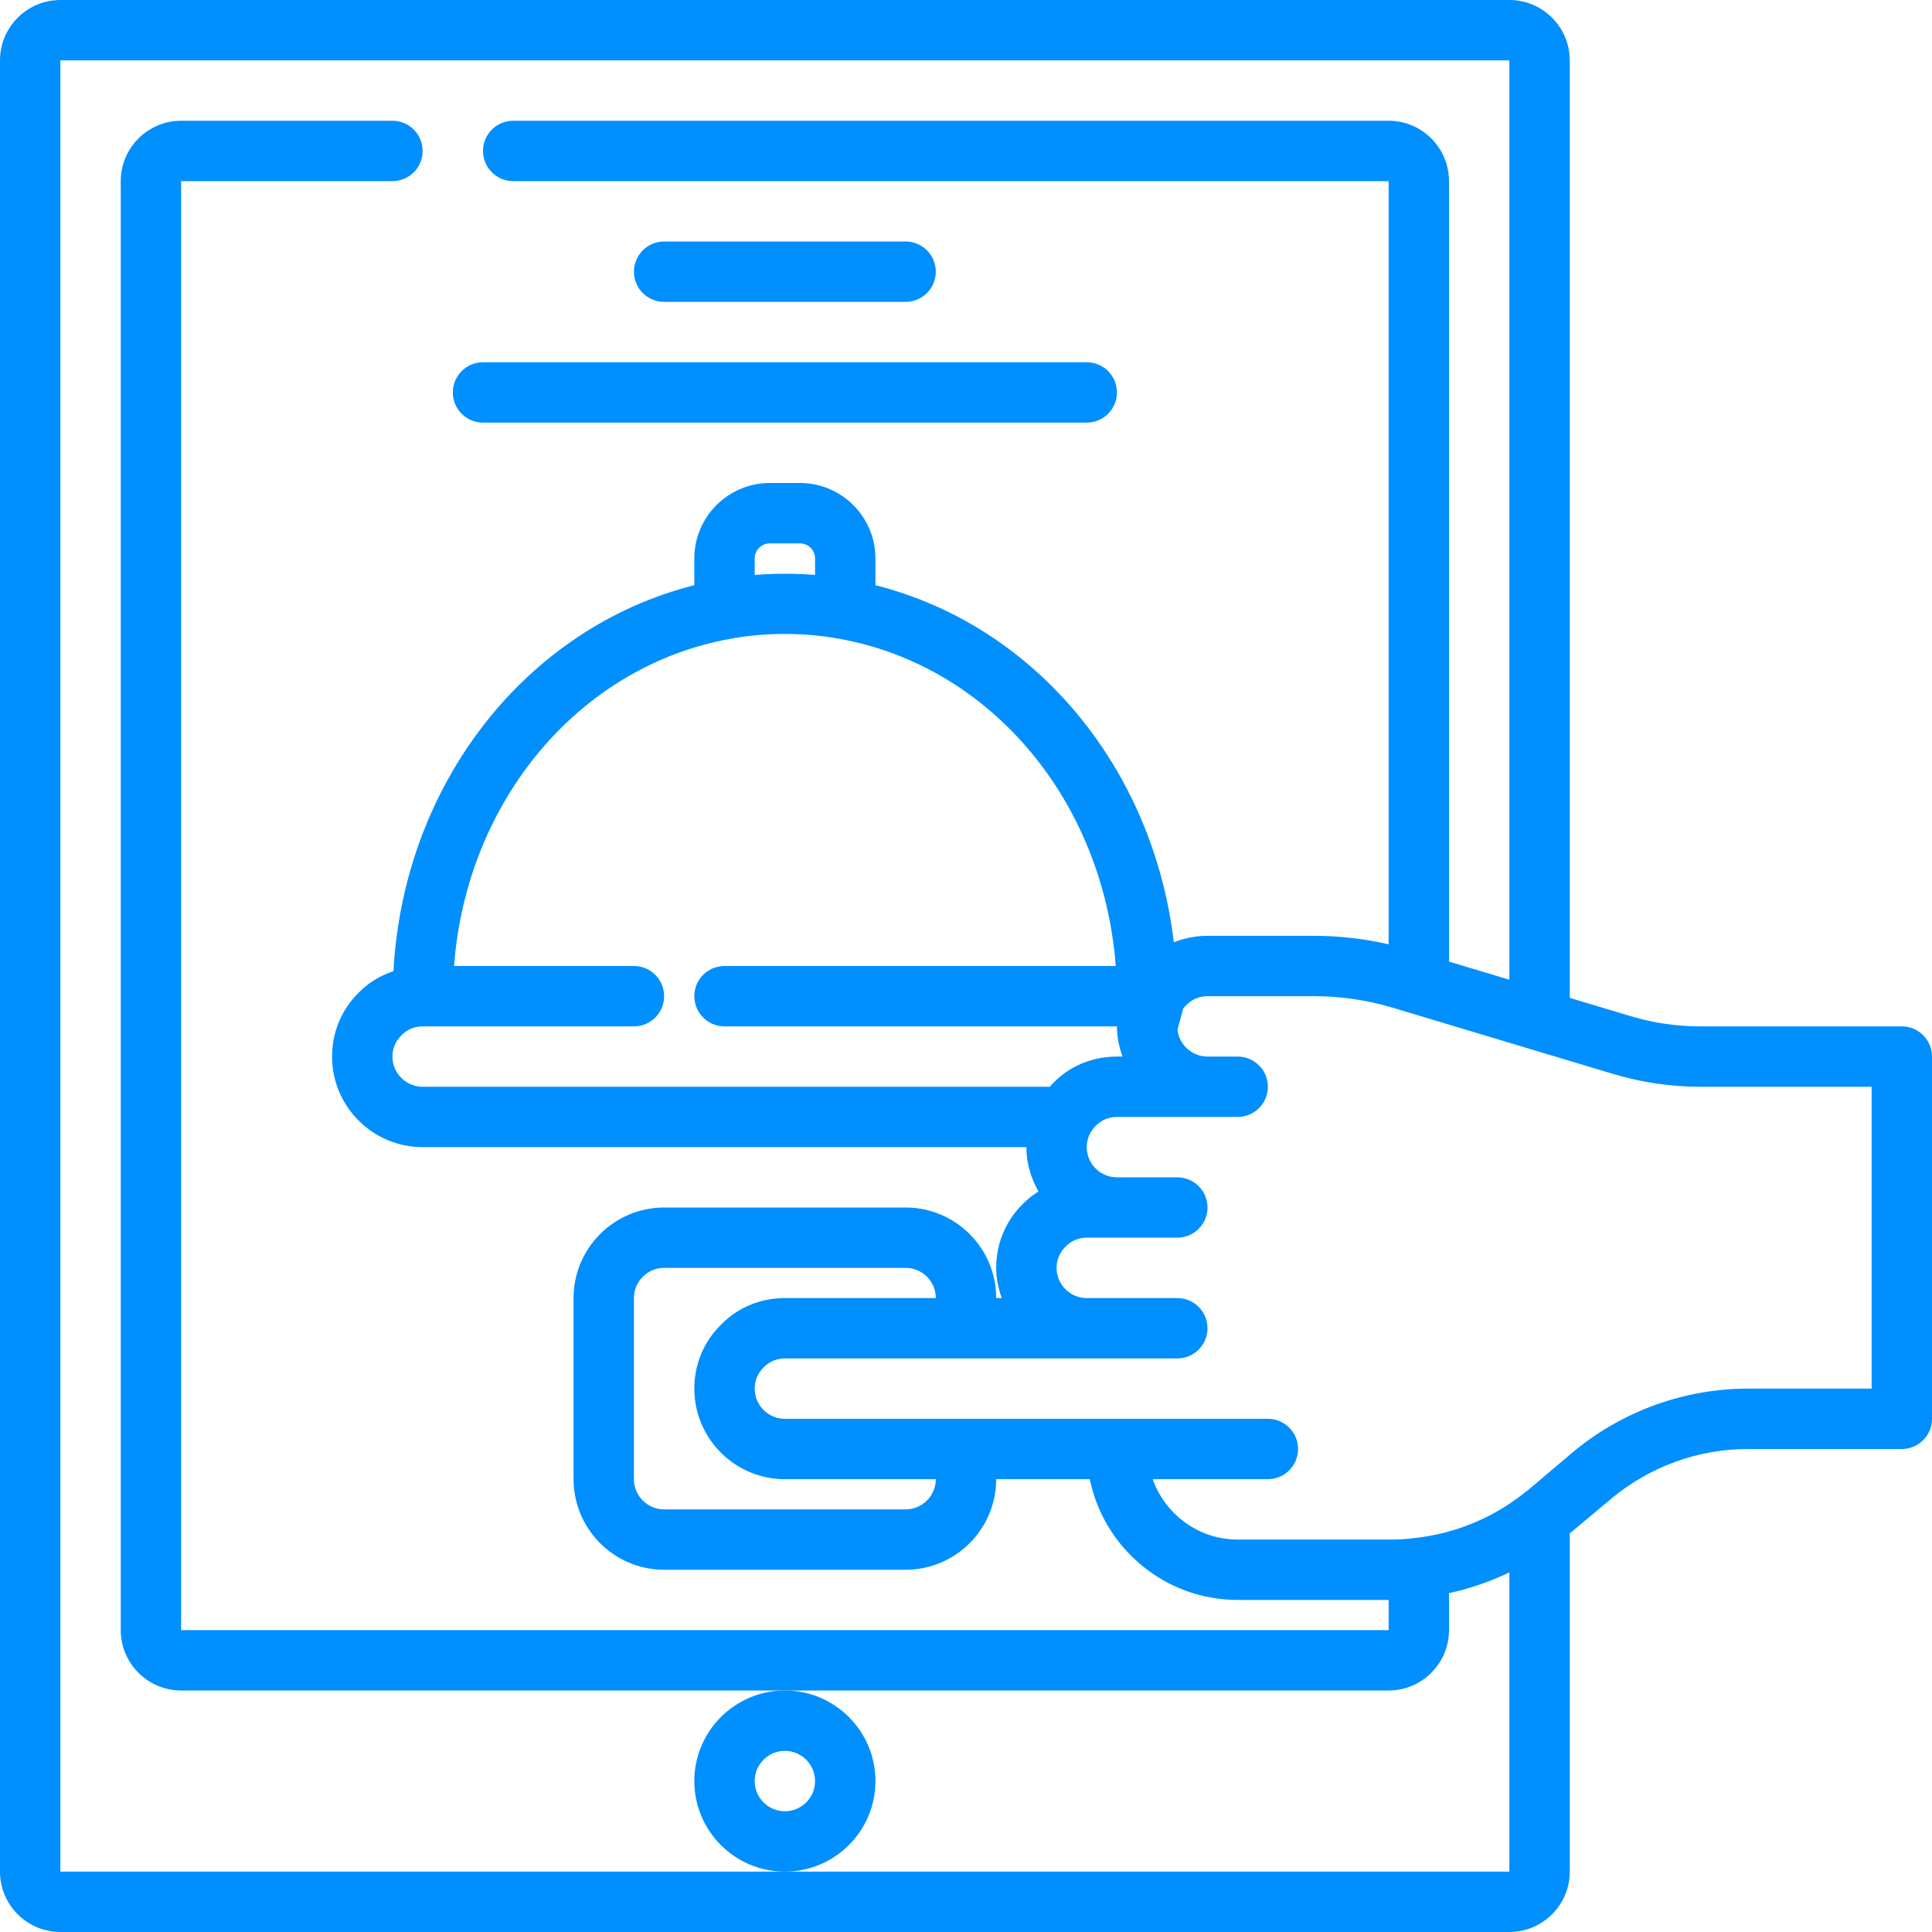 <svg height='300px' width='300px'  fill="#008fff" xmlns="http://www.w3.org/2000/svg" xmlns:xlink="http://www.w3.org/1999/xlink" version="1.1" x="0px" y="0px" viewBox="0 0 64 64" style="enable-background:new 0 0 64 64;" xml:space="preserve"><g><path d="M29,59c0-1.654-1.346-3-3-3s-3,1.346-3,3s1.346,3,3,3S29,60.654,29,59z M26,60c-0.551,0-1-0.448-1-1s0.449-1,1-1   s1,0.448,1,1S26.551,60,26,60z"></path><path d="M63,34h-6.68c-0.775,0-1.55-0.114-2.302-0.338L52,33.056V2c0-1.103-0.897-2-2-2H2C0.897,0,0,0.897,0,2v60   c0,1.103,0.897,2,2,2h48c1.103,0,2-0.897,2-2V50.796l1.407-1.176C54.672,48.575,56.268,48,57.9,48H63c0.552,0,1-0.447,1-1V35   C64,34.447,63.552,34,63,34z M26,62H2V2h48v30.455l-2-0.601V6c0-1.103-0.897-2-2-2H17c-0.552,0-1,0.447-1,1s0.448,1,1,1h29v25.281   C45.191,31.096,44.363,31,43.53,31H40c-0.392,0-0.77,0.077-1.117,0.215C38.206,25.449,34.3,20.724,29,19.386V18.5   c0-1.379-1.122-2.5-2.5-2.5h-1c-1.378,0-2.5,1.121-2.5,2.5v0.885c-5.591,1.414-9.631,6.592-9.966,12.785   c-0.431,0.146-0.826,0.378-1.143,0.704C11.317,33.435,11,34.189,11,35c0,1.654,1.346,3,3,3h20c0,0.536,0.153,1.032,0.4,1.468   c-0.183,0.117-0.356,0.249-0.508,0.406C33.317,40.435,33,41.189,33,42c0,0.352,0.072,0.686,0.184,1H33c0-1.654-1.346-3-3-3h-8   c-1.654,0-3,1.346-3,3v6c0,1.654,1.346,3,3,3h8c1.654,0,3-1.346,3-3h3.101c0.465,2.279,2.484,4,4.899,4h5v1H6V6h7   c0.552,0,1-0.447,1-1s-0.448-1-1-1H6C4.897,4,4,4.897,4,6v48c0,1.103,0.897,2,2,2h20h20c1.103,0,2-0.897,2-2v-1.226   c0.693-0.148,1.362-0.381,2-0.687V62H26z M34.911,35.855c-0.047,0.044-0.089,0.096-0.133,0.145H14c-0.551,0-1-0.448-1-1   c0-0.267,0.102-0.513,0.306-0.713C13.487,34.103,13.733,34,14,34h7c0.552,0,1-0.447,1-1s-0.448-1-1-1h-5.959   c0.409-5.449,4.123-9.927,9.141-10.837c1.171-0.217,2.463-0.218,3.64,0.001c5.015,0.909,8.729,5.387,9.138,10.836H24   c-0.552,0-1,0.447-1,1s0.448,1,1,1h13c0,0.352,0.072,0.686,0.184,1H37C36.189,35,35.434,35.316,34.911,35.855z M27,19.046   c-0.663-0.053-1.338-0.053-2,0V18.5c0-0.275,0.224-0.5,0.5-0.5h1c0.276,0,0.5,0.225,0.5,0.5V19.046z M26,43   c-0.811,0-1.566,0.316-2.108,0.874C23.317,44.435,23,45.189,23,46c0,1.654,1.346,3,3,3h5c0,0.552-0.449,1-1,1h-8   c-0.551,0-1-0.448-1-1v-6c0-0.552,0.449-1,1-1h8c0.551,0,1,0.448,1,1H26z M62,46h-4.1c-2.096,0-4.144,0.738-5.775,2.086   l-1.491,1.262l-0.242,0.188c-1.021,0.783-2.232,1.271-3.524,1.413C46.612,50.983,46.356,51,46.1,51H41   c-1.302,0-2.402-0.839-2.816-2H42c0.552,0,1-0.447,1-1s-0.448-1-1-1H26c-0.551,0-1-0.448-1-1c0-0.267,0.102-0.513,0.306-0.713   C25.487,45.103,25.733,45,26,45h13c0.552,0,1-0.447,1-1s-0.448-1-1-1h-3c-0.551,0-1-0.448-1-1c0-0.267,0.102-0.513,0.306-0.713   C35.487,41.103,35.733,41,36,41h1h2c0.552,0,1-0.447,1-1s-0.448-1-1-1h-2c-0.551,0-1-0.448-1-1c0-0.173,0.047-0.349,0.128-0.487   c0.054-0.09,0.099-0.15,0.178-0.226C36.487,37.103,36.733,37,37,37h3h1c0.552,0,1-0.447,1-1s-0.448-1-1-1h-1   c-0.514,0-0.939-0.39-0.994-0.89l0.188-0.698c0.031-0.042,0.066-0.081,0.112-0.125C39.487,33.103,39.733,33,40,33h3.53   c0.88,0,1.753,0.127,2.589,0.377l7.326,2.201C54.384,35.858,55.352,36,56.32,36H62V46z"></path><path d="M22,10h8c0.552,0,1-0.447,1-1s-0.448-1-1-1h-8c-0.552,0-1,0.447-1,1S21.448,10,22,10z"></path><path d="M16,14h20c0.552,0,1-0.447,1-1s-0.448-1-1-1H16c-0.552,0-1,0.447-1,1S15.448,14,16,14z"></path></g></svg>